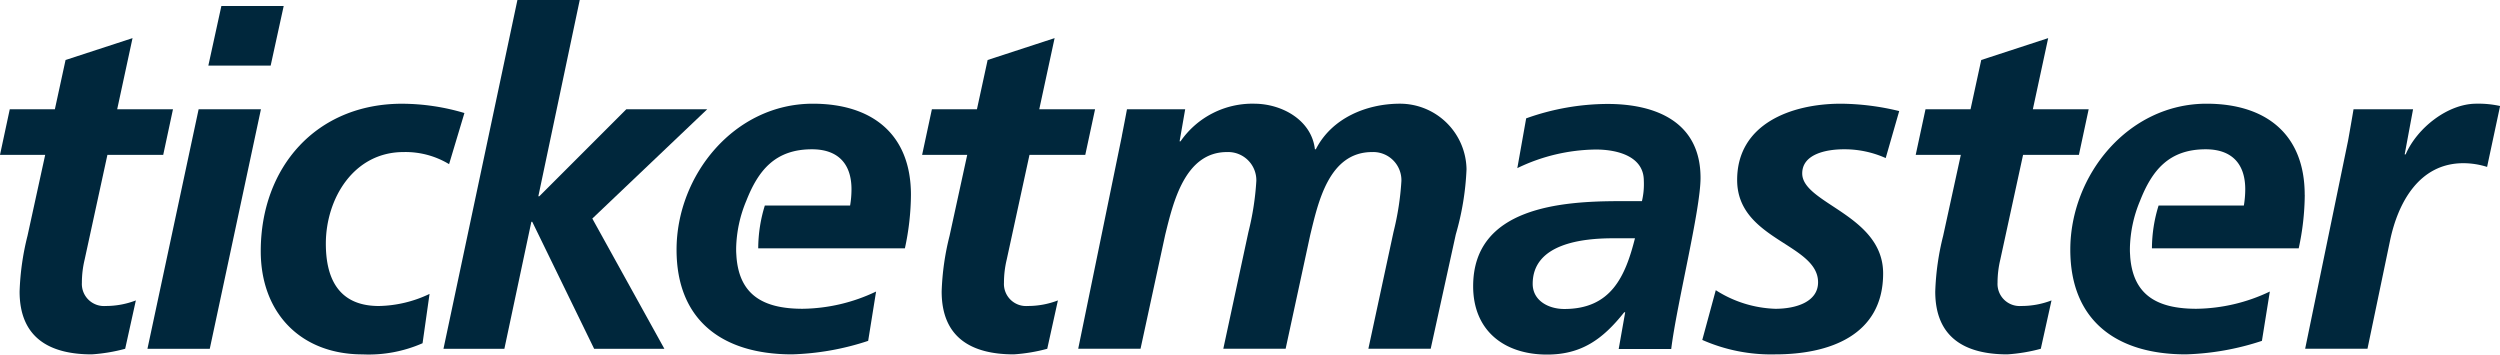 <svg id="_5" data-name="5" xmlns="http://www.w3.org/2000/svg" width="252.713" height="35.841" viewBox="0 0 252.713 35.841">
  <g id="g10" transform="translate(0 0)">
    <g id="g12" transform="translate(0 0)">
      <path id="path14" d="M333.314-57.407c4.706,0,6.161-3.242,7.147-7.148h-2.208c-3.056,0-8.131.52-8.131,4.607,0,1.694,1.594,2.541,3.193,2.541m6.161.328h-.1c-2.161,2.727-4.323,4.279-7.8,4.279-4.369,0-7.472-2.446-7.472-6.909,0-7.992,8.931-8.6,14.854-8.6h2.208a7.46,7.46,0,0,0,.19-2.067c0-2.446-2.633-3.15-4.844-3.15a18.6,18.6,0,0,0-7.943,1.88l.894-5.031a24.671,24.671,0,0,1,8.226-1.457c4.839,0,9.4,1.788,9.4,7.474,0,3.245-2.4,12.739-2.964,17.3h-5.31l.658-3.716" transform="translate(-175.19 88.641)" fill="#00273c"/>
      <path id="path16" d="M6.482-85.174h4.559l1.081-4.981,6.77-2.211-1.552,7.193h5.64l-.986,4.607H16.353l-2.3,10.578a10.035,10.035,0,0,0-.281,2.348,2.233,2.233,0,0,0,2.4,2.351,8.428,8.428,0,0,0,3.056-.563l-1.08,4.889a17.063,17.063,0,0,1-3.385.565c-4.277,0-7.287-1.694-7.287-6.35a26.334,26.334,0,0,1,.8-5.636l1.787-8.181H5.495l.987-4.607" transform="translate(-5.495 96.219)" fill="#00273c"/>
      <path id="path18" d="M44.852-99.31h6.3l-1.316,6.02h-6.3Zm-2.3,10.438h6.3l-5.172,24.21h-6.3l5.173-24.21" transform="translate(-22.475 99.918)" fill="#00273c"/>
      <path id="path20" d="M80.925-72.072a8.513,8.513,0,0,0-4.607-1.221c-5.029,0-7.849,4.7-7.849,9.261,0,3.147,1.033,6.3,5.359,6.3a12.344,12.344,0,0,0,5.124-1.223l-.706,4.986a13.543,13.543,0,0,1-6.064,1.128c-6.251,0-10.293-4.184-10.293-10.437,0-8.46,5.593-14.9,14.288-14.9a22.3,22.3,0,0,1,6.3.939l-1.552,5.171" transform="translate(-35.531 88.664)" fill="#00273c"/>
      <path id="path22" d="M108.884-100.61h6.3L111-80.773h.1l8.79-8.791h8.178L116.455-78.517l7.284,13.163h-7.1l-6.254-12.833h-.092l-2.727,12.833H101.41l7.474-35.255" transform="translate(-56.581 100.61)" fill="#00273c"/>
      <path id="path24" d="M205.9-85.174h4.559l1.081-4.981,6.77-2.211-1.551,7.193H222.4l-.989,4.607h-5.64l-2.3,10.578a10.025,10.025,0,0,0-.28,2.348,2.233,2.233,0,0,0,2.4,2.351,8.425,8.425,0,0,0,3.053-.563l-1.078,4.889a17.1,17.1,0,0,1-3.386.565c-4.277,0-7.287-1.694-7.287-6.35a26.189,26.189,0,0,1,.8-5.636l1.784-8.181h-4.559l.987-4.607" transform="translate(-111.705 96.219)" fill="#00273c"/>
      <path id="path26" d="M175.512-68.969c0-6.156-3.948-9.212-9.918-9.212-7.944,0-13.775,7.239-13.775,14.759,0,7.192,4.7,10.579,11.661,10.579a26.827,26.827,0,0,0,7.708-1.365l.8-4.986a17.685,17.685,0,0,1-7.428,1.743c-4.028,0-6.383-1.433-6.684-5.238h0c-.011-.221-.033-.437-.033-.669,0-.045,0-.09,0-.135,0-.026,0-.045,0-.071h0a13.044,13.044,0,0,1,1.025-4.8c1.211-3.08,2.92-5.209,6.634-5.209,2.631,0,4,1.455,4,4.042a9.89,9.89,0,0,1-.14,1.644h-8.62a14.756,14.756,0,0,0-.668,4.326H174.9a26.1,26.1,0,0,0,.612-5.406" transform="translate(-83.429 88.664)" fill="#00273c"/>
      <path id="path28" d="M243.1-74.939c.186-.939.376-1.925.516-2.68H249.5l-.565,3.243h.094a8.833,8.833,0,0,1,7.426-3.806c2.868,0,5.83,1.691,6.159,4.607h.094c1.6-3.151,5.126-4.607,8.508-4.607a6.734,6.734,0,0,1,6.724,6.627,27.626,27.626,0,0,1-1.083,6.58l-2.539,11.566h-6.3l2.54-11.8a28.108,28.108,0,0,0,.8-5.17,2.85,2.85,0,0,0-2.96-2.914c-4.374,0-5.454,5.078-6.254,8.368l-2.49,11.516h-6.3l2.539-11.8a28.017,28.017,0,0,0,.8-5.17,2.852,2.852,0,0,0-2.963-2.914c-4.276,0-5.452,5.123-6.25,8.368l-2.493,11.516h-6.3l4.419-21.53" transform="translate(-129.696 88.664)" fill="#00273c"/>
      <path id="path30" d="M392.19-72.689a10.2,10.2,0,0,0-4.2-.885c-1.882,0-4.231.516-4.231,2.441,0,3.058,8.179,4.186,8.179,10.109,0,6.3-5.5,8.181-10.9,8.181a17.224,17.224,0,0,1-7.382-1.459l1.365-5.029a11.838,11.838,0,0,0,6.017,1.881c2.111,0,4.323-.707,4.323-2.68,0-3.9-8.18-4.281-8.18-10.343,0-5.685,5.5-7.708,10.482-7.708a25.629,25.629,0,0,1,5.9.745l-1.365,4.747" transform="translate(-201.581 88.664)" fill="#00273c"/>
      <path id="path32" d="M420.8-85.174h4.56l1.081-4.981,6.767-2.211-1.55,7.193H437.3l-.985,4.607h-5.645l-2.3,10.578a10.112,10.112,0,0,0-.281,2.348,2.235,2.235,0,0,0,2.4,2.351,8.441,8.441,0,0,0,3.056-.563l-1.083,4.889a17.057,17.057,0,0,1-3.382.565c-4.279,0-7.288-1.694-7.288-6.35a26.374,26.374,0,0,1,.8-5.636l1.786-8.181h-4.561l.99-4.607" transform="translate(-226.167 96.219)" fill="#00273c"/>
      <path id="path34" d="M508.376-74.376q.279-1.548.565-3.243h6.017l-.847,4.56h.1c1.131-2.632,4.229-5.123,7.145-5.123a10.07,10.07,0,0,1,2.4.234l-1.315,6.157a8.027,8.027,0,0,0-2.4-.376c-4.468,0-6.629,4-7.426,7.9L510.35-53.409h-6.3l4.324-20.967" transform="translate(-271.033 88.664)" fill="#00273c"/>
      <path id="path36" d="M476.951-68.969c0-6.156-3.949-9.212-9.919-9.212-7.943,0-13.775,7.239-13.775,14.759,0,7.192,4.7,10.579,11.659,10.579a26.857,26.857,0,0,0,7.711-1.365l.8-4.986A17.68,17.68,0,0,1,466-57.451c-4.031,0-6.383-1.433-6.687-5.238h0c-.009-.221-.031-.437-.031-.669,0-.045,0-.09,0-.135,0-.026,0-.045,0-.071h0a13.048,13.048,0,0,1,1.025-4.8c1.209-3.08,2.921-5.209,6.634-5.209,2.632,0,4,1.455,4,4.042a10.023,10.023,0,0,1-.14,1.644h-8.62a14.742,14.742,0,0,0-.672,4.326h14.836a26.087,26.087,0,0,0,.612-5.406" transform="translate(-243.98 88.664)" fill="#00273c"/>
    </g>
  </g>
</svg>